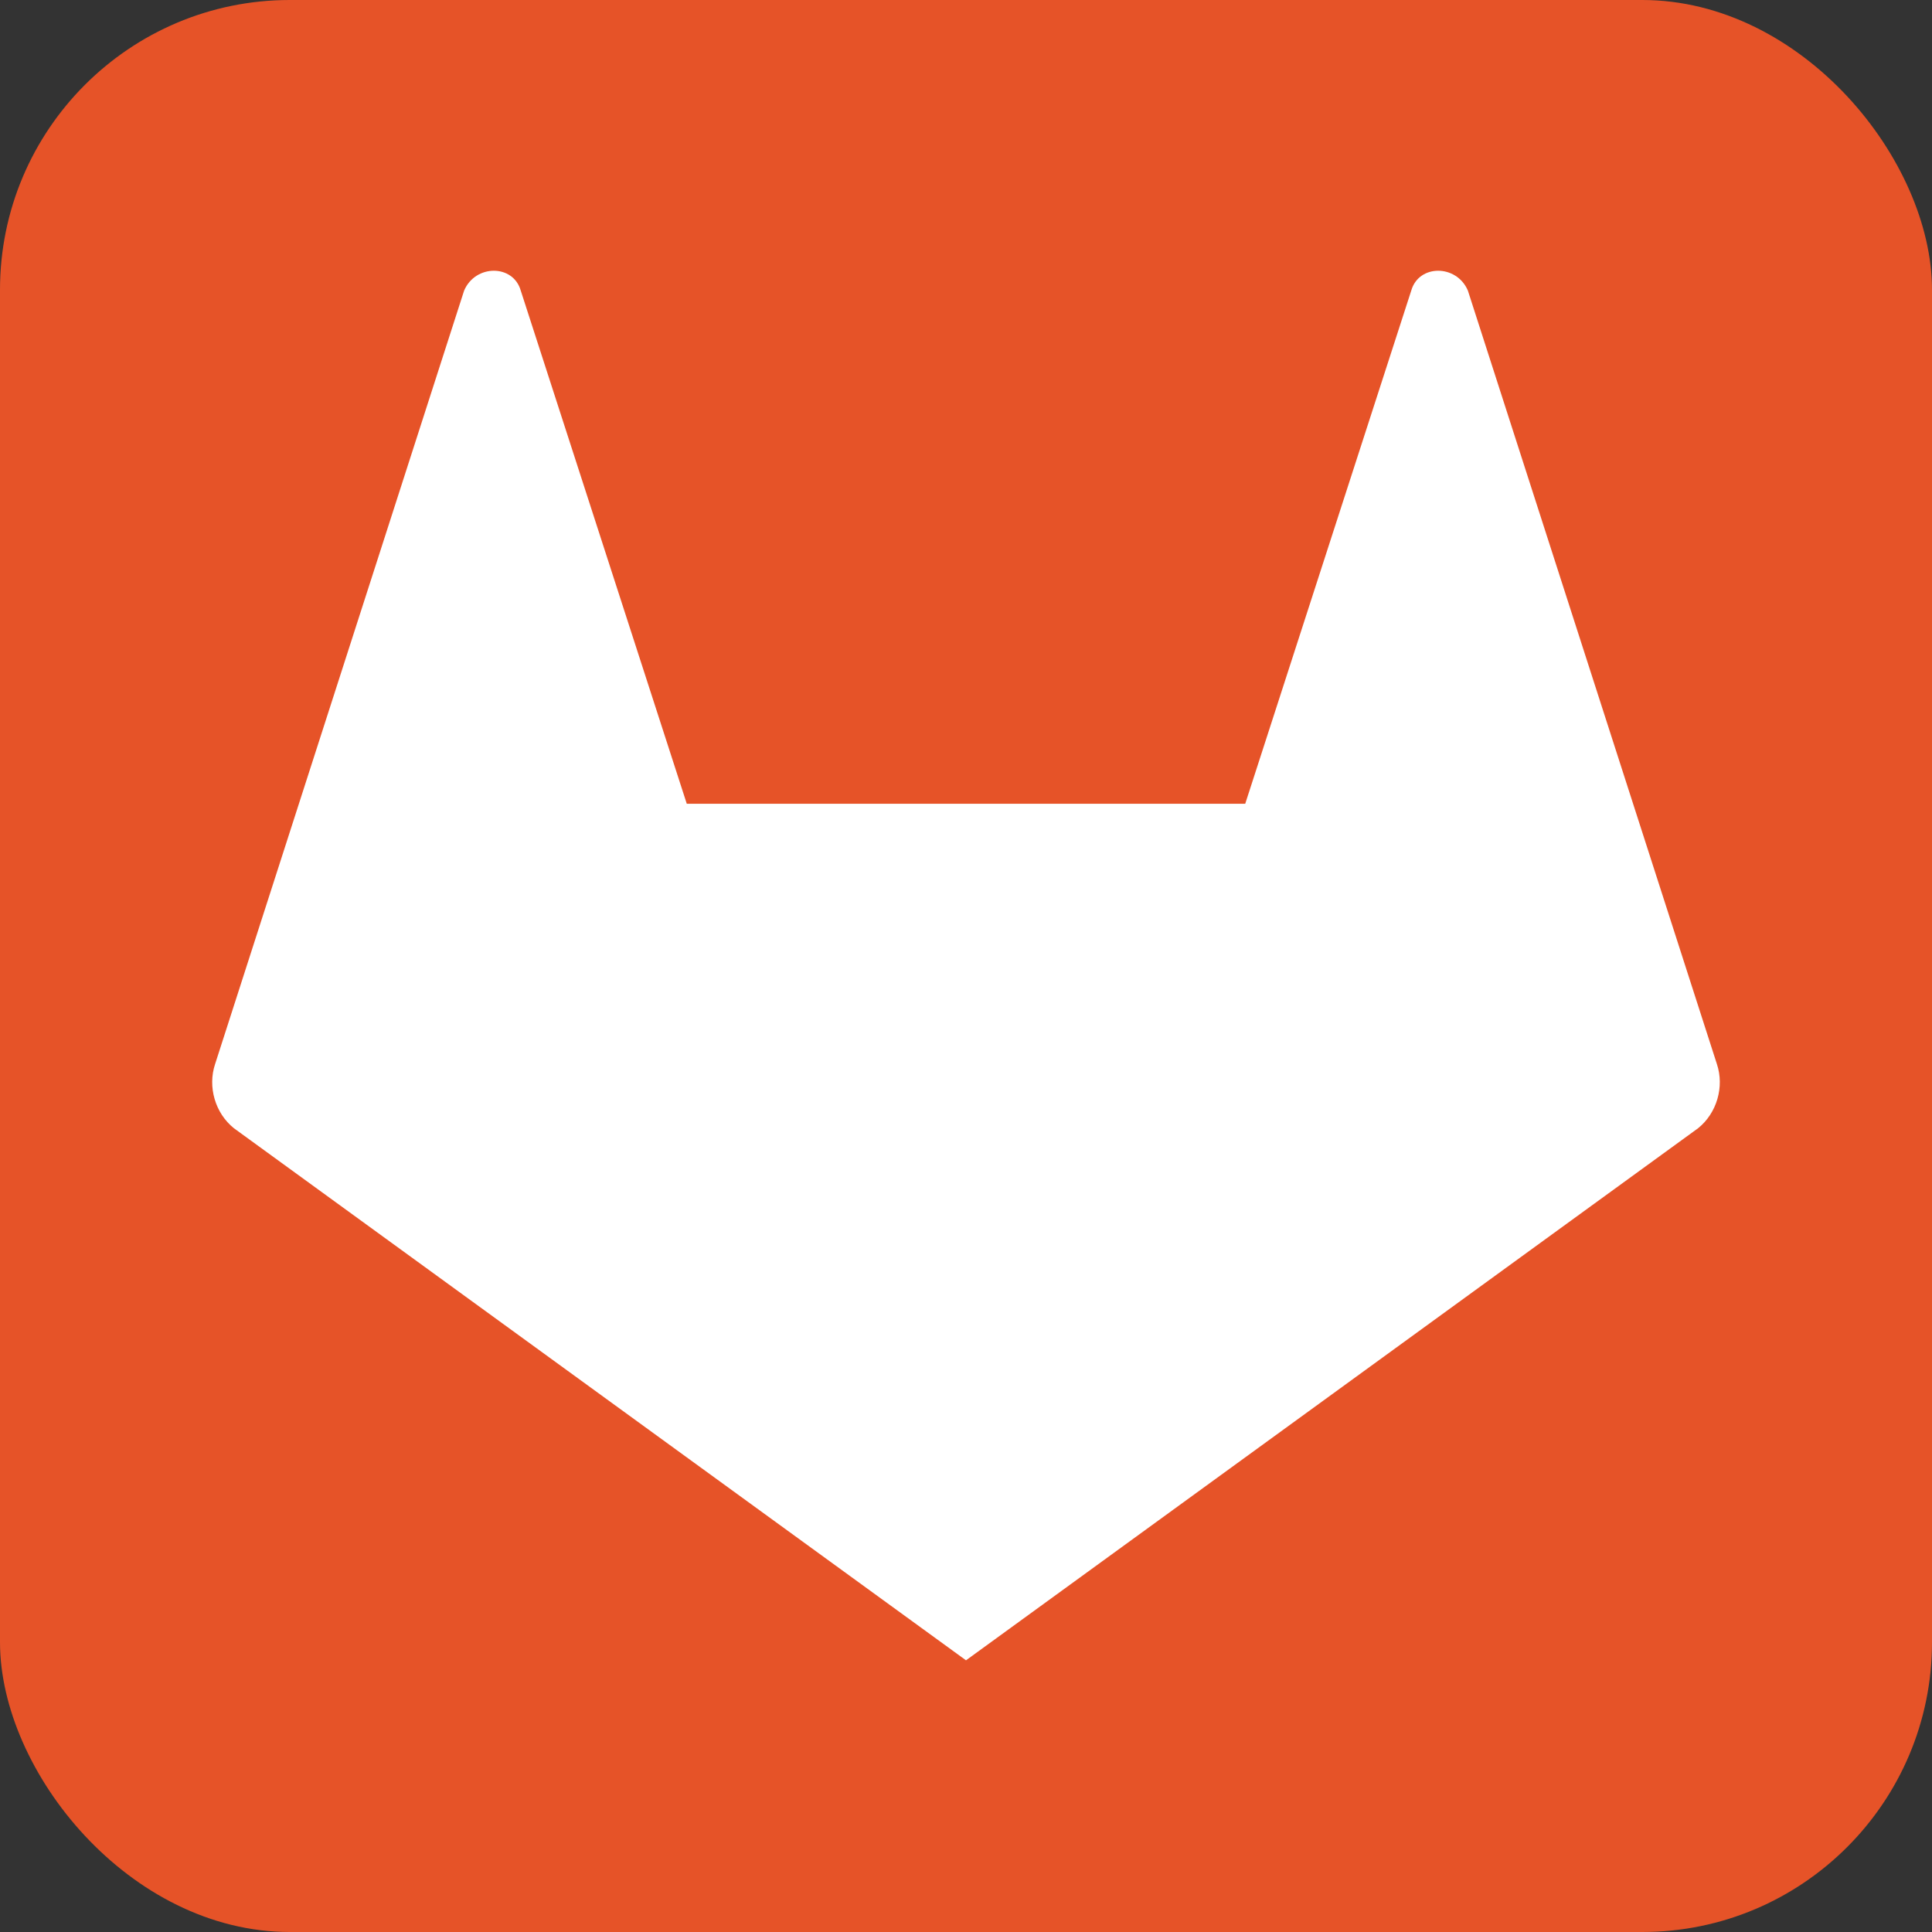 <svg xmlns="http://www.w3.org/2000/svg" aria-label="Gitlab" role="img" viewBox="0 0 512 512"><rect x="0" y="0" width="512" height="512" fill="#333333" stroke="none"/><rect width="512" height="512" fill="#e65328" rx="15%"/><path fill="#fff" d="M389 77c-3-7-13-7-15 0l-44 136H182L138 77c-2-7-12-7-15 0L57 282c-2 6 0 13 5 17l194 141 194-141c5-4 7-11 5-17z"/></svg>
